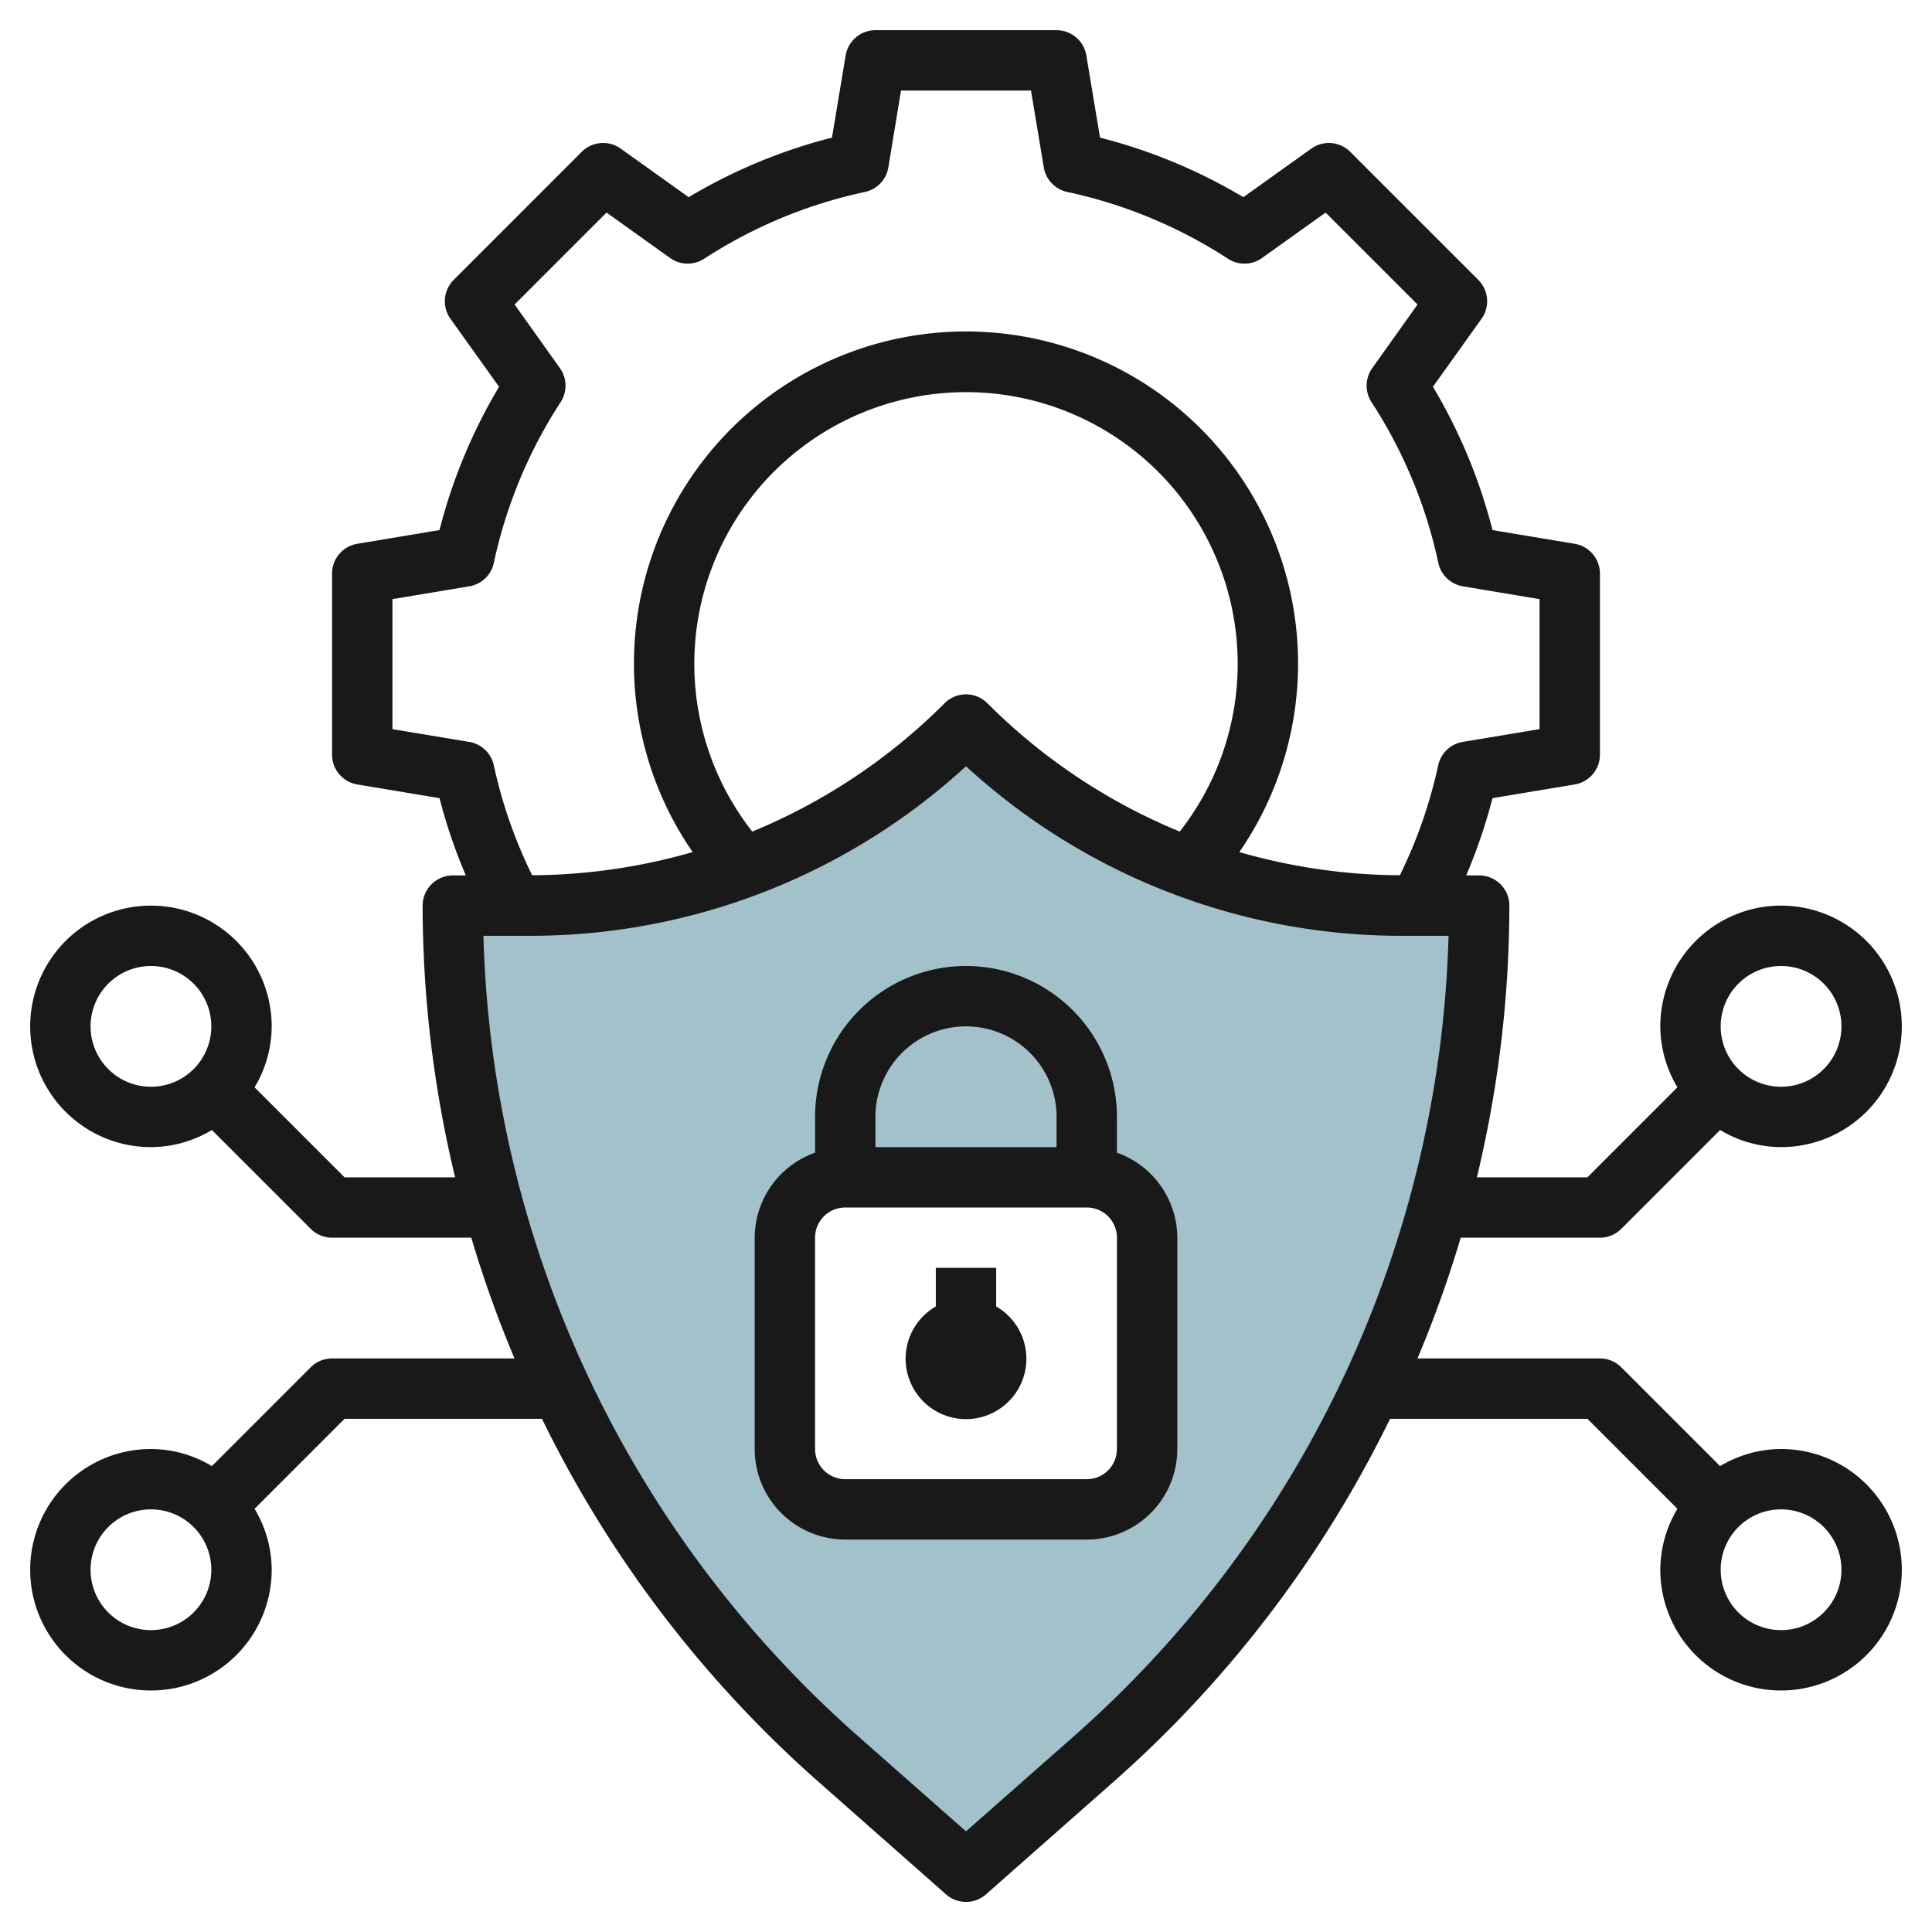 <?xml version="1.0" encoding="UTF-8"?>
<svg xmlns="http://www.w3.org/2000/svg" viewBox="0 0 64 64" width="512" height="512"><g id="Layer_17" data-name="Layer 17"><path d="M46.485,30A20.484,20.484,0,0,1,32,24a20.484,20.484,0,0,1-14.485,6H15A37.675,37.675,0,0,0,27.747,58.248L32,62l4.253-3.752A37.675,37.675,0,0,0,49,30ZM38,48a2,2,0,0,1-2,2H28a2,2,0,0,1-2-2V41a2,2,0,0,1,2-2h8a2,2,0,0,1,2,2Z" style="fill:#a3c1ca"/><path d="M37,38.184V37a5,5,0,0,0-10,0v1.184A3,3,0,0,0,25,41v7a3,3,0,0,0,3,3h8a3,3,0,0,0,3-3V41A3,3,0,0,0,37,38.184ZM32,34a3,3,0,0,1,3,3v1H29V37A3,3,0,0,1,32,34Zm5,14a1,1,0,0,1-1,1H28a1,1,0,0,1-1-1V41a1,1,0,0,1,1-1h8a1,1,0,0,1,1,1Z" style="fill:#191919"/><path d="M33,43.278V42H31v1.278a2,2,0,1,0,2,0Z" style="fill:#191919"/><path d="M53,41a1,1,0,0,0,.707-.293l3.274-3.274A3.947,3.947,0,0,0,59,38a4,4,0,1,0-4-4,3.947,3.947,0,0,0,.567,2.019L52.586,39H48.924A38.64,38.64,0,0,0,50,30a1,1,0,0,0-1-1h-.431a17.792,17.792,0,0,0,.872-2.56l2.724-.454A1,1,0,0,0,53,25V19a1,1,0,0,0-.835-.986l-2.724-.454a17.847,17.847,0,0,0-1.973-4.747l1.61-2.253a1,1,0,0,0-.107-1.288L44.728,5.029a1,1,0,0,0-1.288-.107l-2.253,1.61A17.847,17.847,0,0,0,36.44,4.559l-.454-2.724A1,1,0,0,0,35,1H29a1,1,0,0,0-.986.835L27.56,4.559a17.847,17.847,0,0,0-4.747,1.973L20.56,4.922a1,1,0,0,0-1.288.107L15.029,9.272a1,1,0,0,0-.107,1.288l1.61,2.253a17.847,17.847,0,0,0-1.973,4.747l-2.724.454A1,1,0,0,0,11,19v6a1,1,0,0,0,.835.986l2.724.454A17.792,17.792,0,0,0,15.431,29H15a1,1,0,0,0-1,1,38.64,38.64,0,0,0,1.076,9H11.414L8.433,36.019A3.947,3.947,0,0,0,9,34a4,4,0,1,0-4,4,3.947,3.947,0,0,0,2.019-.567l3.274,3.274A1,1,0,0,0,11,41h4.612a38.6,38.6,0,0,0,1.432,4H11a1,1,0,0,0-.707.293L7.019,48.567A3.947,3.947,0,0,0,5,48a4,4,0,1,0,4,4,3.947,3.947,0,0,0-.567-2.019L11.414,47h6.539a38.649,38.649,0,0,0,9.132,12l4.253,3.753a1,1,0,0,0,1.324,0L36.915,59a38.649,38.649,0,0,0,9.132-12h6.539l2.981,2.981A3.947,3.947,0,0,0,55,52a4,4,0,1,0,4-4,3.947,3.947,0,0,0-2.019.567l-3.274-3.274A1,1,0,0,0,53,45H46.956a38.6,38.6,0,0,0,1.432-4Zm6-9a2,2,0,1,1-2,2A2,2,0,0,1,59,32ZM3,34a2,2,0,1,1,2,2A2,2,0,0,1,3,34ZM5,54a2,2,0,1,1,2-2A2,2,0,0,1,5,54Zm56-2a2,2,0,1,1-2-2A2,2,0,0,1,61,52ZM13,24.153V19.847l2.545-.424a1,1,0,0,0,.814-.778,15.834,15.834,0,0,1,2.214-5.326,1,1,0,0,0-.026-1.125l-1.5-2.107,3.045-3.045,2.107,1.505a1,1,0,0,0,1.125.026,15.834,15.834,0,0,1,5.326-2.214,1,1,0,0,0,.778-.814L29.847,3h4.306l.424,2.545a1,1,0,0,0,.778.814,15.834,15.834,0,0,1,5.326,2.214,1,1,0,0,0,1.125-.026l2.107-1.505,3.045,3.045-1.5,2.107a1,1,0,0,0-.026,1.125,15.834,15.834,0,0,1,2.214,5.326,1,1,0,0,0,.814.778L51,19.847v4.306l-2.545.424a1,1,0,0,0-.814.778,15.8,15.8,0,0,1-1.269,3.639,19.536,19.536,0,0,1-5.317-.768,11,11,0,1,0-18.11,0,19.536,19.536,0,0,1-5.317.768,15.8,15.8,0,0,1-1.269-3.639,1,1,0,0,0-.814-.778Zm11.92,3.394a9,9,0,1,1,14.16,0,19.451,19.451,0,0,1-6.373-4.253,1,1,0,0,0-1.414,0A19.48,19.48,0,0,1,24.92,27.547ZM35.591,57.5,32,60.666,28.409,57.5A36.683,36.683,0,0,1,16.014,31h1.5A21.328,21.328,0,0,0,32,25.383,21.328,21.328,0,0,0,46.485,31h1.5A36.683,36.683,0,0,1,35.591,57.5Z" style="fill:#191919"/></g></svg>

